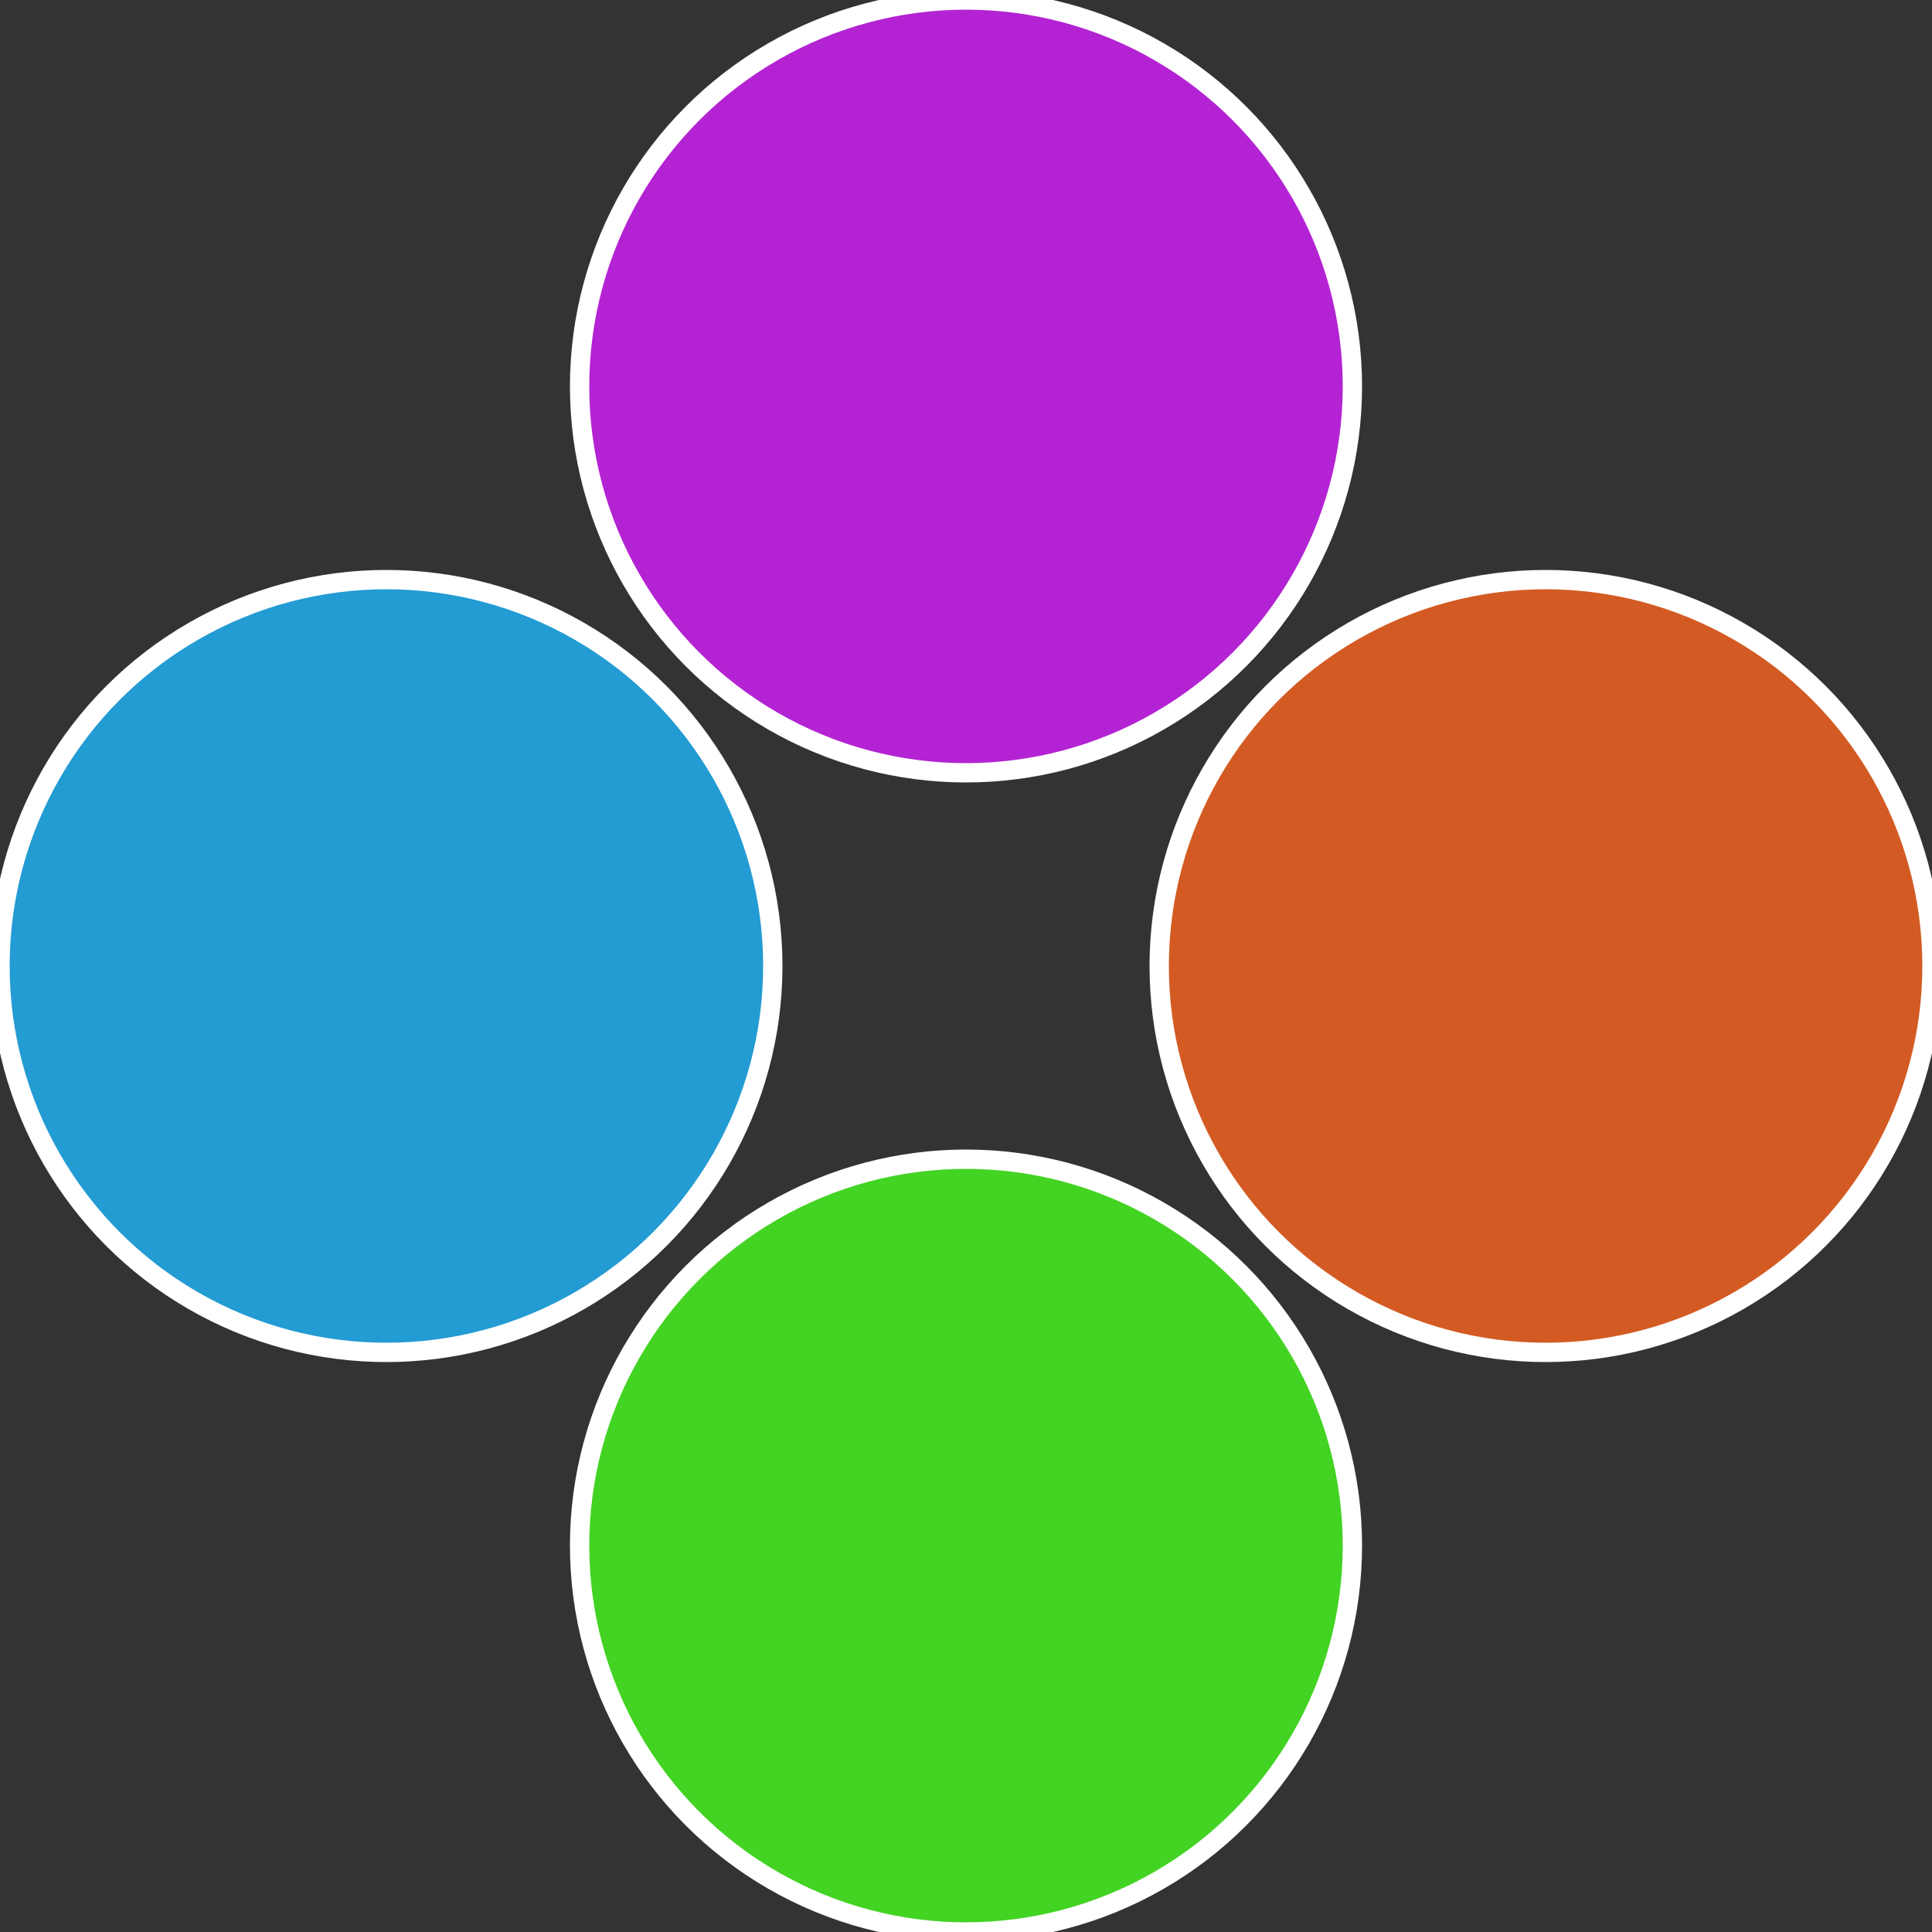 <?xml version="1.0" standalone="no"?>
<svg width="500" height="500" viewBox="-1 -1 2 2" xmlns="http://www.w3.org/2000/svg">
 
                <rect x="-1" y="-1" width="2" height="2" fill="#333333" stroke="none"/>
 
                <circle cx="0.6" cy="0" r="0.4" fill="#d35b23" stroke="#fff" stroke-width="1%" />
             
                <circle cx="3.6739403974421E-17" cy="0.6" r="0.4" fill="#43d323" stroke="#fff" stroke-width="1%" />
             
                <circle cx="-0.6" cy="7.3478807948841E-17" r="0.4" fill="#239bd3" stroke="#fff" stroke-width="1%" />
             
                <circle cx="-1.1021821192326E-16" cy="-0.6" r="0.4" fill="#b323d3" stroke="#fff" stroke-width="1%" />
            </svg>

